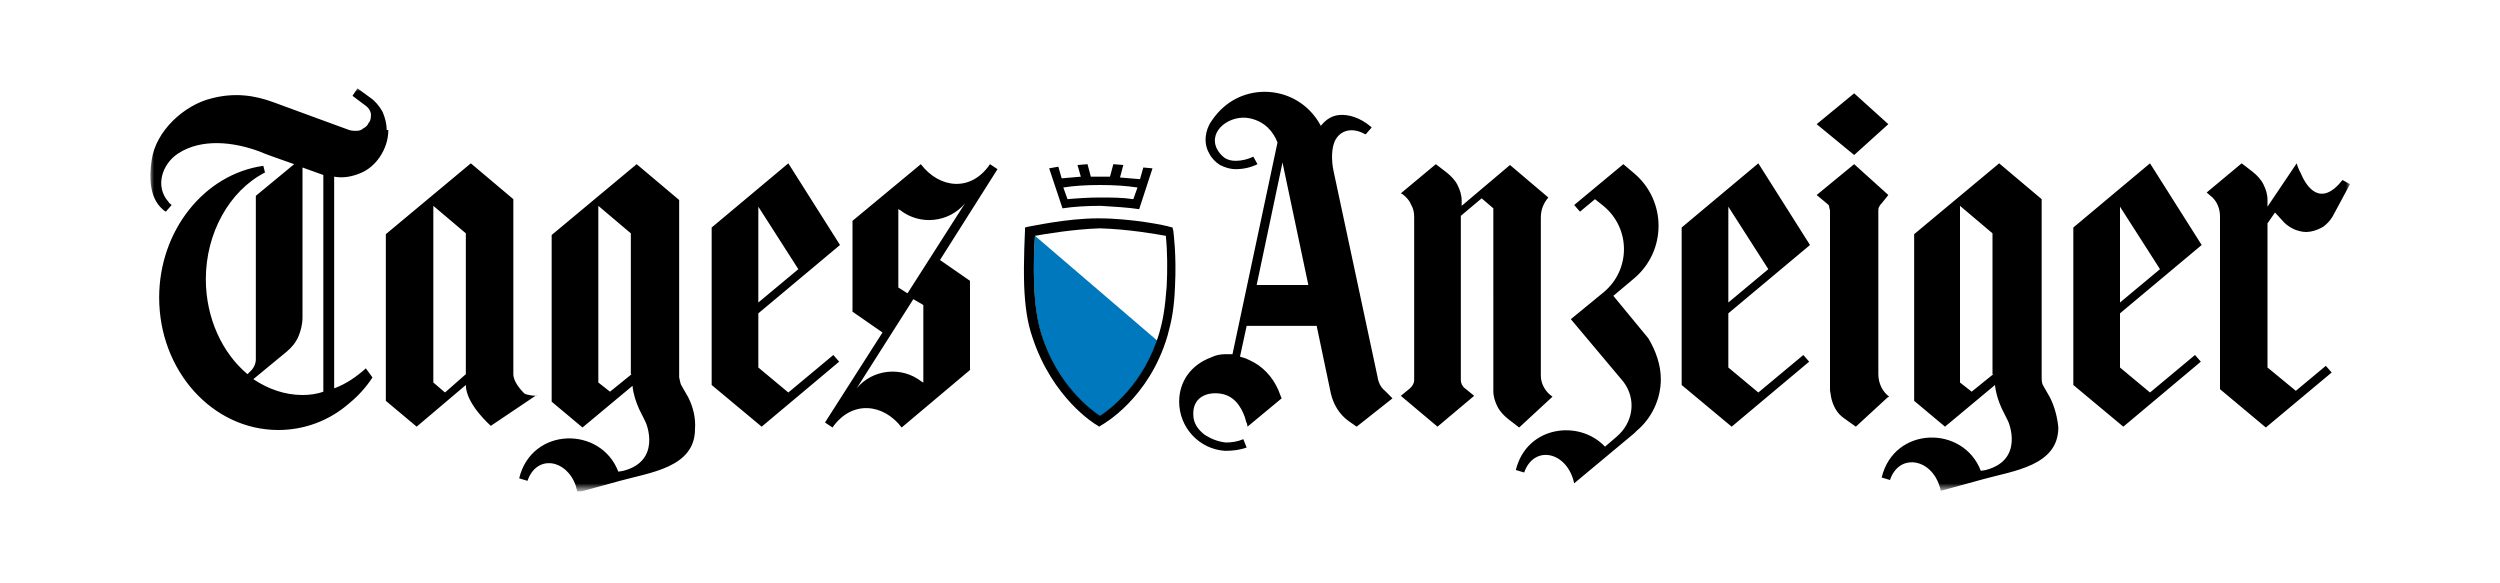 <?xml version="1.0" encoding="utf-8"?>
<!-- Generator: Adobe Illustrator 25.2.0, SVG Export Plug-In . SVG Version: 6.00 Build 0)  -->
<svg version="1.1" id="Layer_1" xmlns="http://www.w3.org/2000/svg" xmlns:xlink="http://www.w3.org/1999/xlink" x="0px" y="0px"
	 viewBox="0 0 300 70" style="enable-background:new 0 0 300 70;" xml:space="preserve">
<style type="text/css">
	.st0{clip-path:url(#SVGID_2_);}
	.st1{fill:#FFFFFF;filter:url(#Adobe_OpacityMaskFilter);}
	.st2{mask:url(#mask0_238_44_1_);}
	.st3{fill-rule:evenodd;clip-rule:evenodd;}
	.st4{fill-rule:evenodd;clip-rule:evenodd;fill:#FFFFFF;}
	.st5{fill-rule:evenodd;clip-rule:evenodd;fill:#0078BD;}
</style>
<g>
	<defs>
		<rect id="SVGID_1_" x="18" y="10.5" width="264" height="48.5"/>
	</defs>
	<clipPath id="SVGID_2_">
		<use xlink:href="#SVGID_1_"  style="overflow:visible;"/>
	</clipPath>
	<g class="st0">
		<defs>
			<filter id="Adobe_OpacityMaskFilter" filterUnits="userSpaceOnUse" x="18" y="10.5" width="264" height="48.5">
				<feColorMatrix  type="matrix" values="1 0 0 0 0  0 1 0 0 0  0 0 1 0 0  0 0 0 1 0"/>
			</filter>
		</defs>
		<mask maskUnits="userSpaceOnUse" x="18" y="10.5" width="264" height="48.5" id="mask0_238_44_1_">
			<path class="st1" d="M18,10.5h264V59H18V10.5z"/>
		</mask>
		<g class="st2">
			<path class="st3" d="M46.4,15.6c0-0.8-0.2-1.5-0.5-2.2c-0.4-0.7-0.9-1.3-1.5-1.7l-1.5-1.1l-0.6,0.9l1.6,1.2
				c0.4,0.3,0.7,0.8,0.6,1.3c0,0.3-0.1,0.6-0.3,0.8c-0.1,0.3-0.4,0.5-0.6,0.6c-0.2,0.2-0.5,0.3-0.8,0.3s-0.6,0-0.9-0.1
				c-1.4-0.5-7.9-2.9-9-3.3c-2.4-0.9-4.8-1.2-7.5-0.5c-3.3,0.8-6.7,3.9-7.2,7.4c-0.3,2-0.3,4.5,1.3,5.9c0.1,0.1,0.2,0.2,0.4,0.3
				l0.7-0.8c-0.1-0.1-0.3-0.2-0.4-0.4c-1.6-1.8-0.8-4.5,1.2-5.8c2.8-1.8,6.6-1.4,9.8-0.2c0.4,0.2,2.1,0.8,4.1,1.5l-4.6,3.8v19.6
				c0,0.5-0.2,1-0.6,1.4l-0.4,0.4c-3-2.5-5-6.7-5-11.4c0-5.5,2.8-10.6,7.1-12.8l-0.2-0.8c-7.1,1-12.5,7.8-12.5,15.8
				c0,8.8,6.4,15.9,14.3,15.9c3.1,0,6.1-1.1,8.5-3.2c1.1-0.9,2-1.9,2.8-3.1l-0.8-1.1c-1.1,1-2.4,1.9-3.8,2.4l0-25.4
				c1.1,0.2,2.1,0,3.1-0.4c1-0.4,1.8-1.1,2.4-2c0.6-0.9,1-2,1-3.2L46.4,15.6L46.4,15.6z M36.3,47.4c-2.1,0-4.1-0.7-5.9-1.9l4-3.3
				c0.6-0.5,1.1-1.1,1.4-1.8c0.3-0.7,0.5-1.5,0.5-2.3v-18l2.5,0.9v26C38,47.3,37.1,47.4,36.3,47.4z M82.6,47.7l-0.8-1.4
				c-0.2-0.3-0.2-0.7-0.3-1l0-21.3l-5.1-4.3l-10.2,8.5l0,20l3.7,3.1l0,0l0,0l6-5c0.1,1,0.4,1.9,0.8,2.8l0.7,1.4c0.2,0.3,2,4.8-2.6,6
				l-0.6,0.1c-2.1-5.5-10.4-5.4-11.9,0.8l0,0l1,0.3c1.1-3.2,4.7-2.6,5.8,0.6l0.2,0.8l5.1-1.4c3.6-1,9-1.6,9-6.2
				C83.5,50.2,83.2,48.9,82.6,47.7z M75.8,44.9l-2.6,2.1l-1.4-1.1V24.7l3.9,3.3V44.9z M119.7,20.3l-0.9-0.6c-2.3,3.4-6.1,2.9-8.3,0
				l-8.2,6.8l0,10.9l3.6,2.5l-6.9,10.8l0.9,0.6l0,0c2.3-3.3,6.1-2.9,8.3,0l8.2-6.9V33.7l-3.6-2.5L119.7,20.3L119.7,20.3z
				 M107.8,34.5v-9.4c0.1,0,0.1,0.1,0.2,0.1c2.4,1.9,5.9,1.5,7.8-0.8l-6.9,10.8L107.8,34.5L107.8,34.5z M110.8,36.6v9.3
				c-0.1,0-0.1-0.1-0.2-0.1c-2.4-1.9-5.9-1.5-7.8,0.8l6.8-10.7L110.8,36.6z M62.9,47.2c-0.4-0.4-1.3-1.4-1.3-2.3l0-21l-5.1-4.3
				l-10.2,8.5l0,20l3.7,3.1l5.9-5v0c0,2.3,3,4.9,3,4.9l5.5-3.7C64.5,47.6,63.1,47.4,62.9,47.2z M53.4,47.1L52,45.9V24.7l3.9,3.3
				l0,16.9L53.4,47.1z M94.6,47.1l-3.6-3v-6.5l9.8-8.2l-6.2-9.8l-9.2,7.7v18.9l6,5l9.3-7.8l-0.7-0.8L94.6,47.1z M91,24.8l4.8,7.5
				l-4.8,4V24.8z M246,47.7l-0.8-1.4c-0.2-0.3-0.2-0.7-0.2-1.1l0-21.3l-5.1-4.3l-10.2,8.5l0,20l3.7,3.1l0,0h0l6-5
				c0.1,1,0.4,1.9,0.8,2.8l0.7,1.4c0.2,0.3,2,4.8-2.6,6l-0.6,0.1c-2.1-5.5-10.4-5.4-11.9,0.8c0,0,0,0,0,0l1,0.3c1-3,4.4-2.7,5.7,0.1
				c0.1,0.2,0.2,0.5,0.3,0.8l0.1,0.4l5.1-1.4c3.6-1,9-1.6,9-6.2C246.9,50.2,246.6,48.9,246,47.7z M239.2,44.9l-2.6,2.1l-1.4-1.1
				V24.7l3.9,3.3V44.9z M167.1,47.8l-0.9-0.9c-0.5-0.4-0.8-1-0.9-1.7l0,0l-5.3-24.8c-0.2-1-0.3-2.7,0.3-3.7c0.6-1,1.9-1.5,3.5-0.6
				l0.1,0h0l0.7-0.8l-0.1-0.1c-1.3-1.1-2.7-1.5-3.8-1.4c-1.1,0.1-1.8,0.8-2.2,1.3c-2.4-4.5-8.1-5.3-11.6-2.3
				c-0.6,0.5-1.1,1.1-1.5,1.7c-0.8,1.1-1,2.7-0.3,3.9c0.3,0.6,0.8,1.1,1.3,1.4c0.6,0.3,1.2,0.5,1.9,0.5c0.9,0,1.8-0.2,2.6-0.6
				l-0.5-0.9c-0.6,0.3-1.4,0.5-2.1,0.5c-0.5,0-1-0.1-1.4-0.4s-0.7-0.7-0.9-1.1c-1-2.2,1.7-4.1,4-3.6c1.8,0.4,2.8,1.6,3.3,2.9
				l-5.4,25.4c-0.3,0-0.5,0-0.8,0c-0.6,0-1.2,0.1-1.8,0.4c-2.4,0.9-3.8,2.9-3.8,5.3c0,3.1,2.4,5.7,5.5,5.9c0.9,0,1.8-0.1,2.6-0.4
				l-0.4-1c-0.7,0.3-1.4,0.4-2.1,0.4c-0.9-0.1-1.7-0.4-2.5-0.9c-0.8-0.6-1.4-1.4-1.4-2.4c-0.1-1.9,1.3-2.7,2.9-2.6
				c1.9,0.1,2.8,1.5,3.3,2.9c0,0.1,0.1,0.3,0.1,0.4c0.1,0.2,0.2,0.5,0.2,0.7l4.1-3.4c0,0-0.3-0.7-0.4-1c-0.7-1.6-1.9-2.9-3.5-3.6
				c-0.4-0.2-0.7-0.3-1.1-0.4l0.8-3.7h8.4l1.7,8.1c0.3,1.3,1,2.5,2.1,3.3l1,0.7L167.1,47.8L167.1,47.8z M150.8,34.2l3.1-14.7
				l3.1,14.7H150.8z M186.3,47.6l-4,3.7l-1.3-1c-0.5-0.4-1-0.9-1.3-1.5c-0.3-0.6-0.5-1.2-0.5-1.9V25l-1.4-1.2l-2.5,2.1v19.7
				c0,0.4,0.2,0.8,0.5,1l1.1,0.9l-4.4,3.7l-4.4-3.7l1.1-0.9c0.3-0.3,0.5-0.6,0.5-1l0-19.6c0-0.5-0.1-1-0.4-1.5
				c-0.2-0.5-0.6-0.9-1-1.2l-0.2-0.1l4.2-3.5l1.3,1c0.5,0.4,1,0.9,1.3,1.5c0.3,0.6,0.5,1.2,0.5,1.9v0.6l5.8-4.9l4.6,3.9
				c-0.6,0.7-0.9,1.5-0.9,2.4v19C184.9,46,185.4,47,186.3,47.6z M226.6,14.9l-4.1,3.7l-4.5-3.7l4.5-3.7L226.6,14.9z M273,25.5
				l-0.9,1.3v17.3l3.4,2.8l3.6-3l0.7,0.8l-7.9,6.6l-5.5-4.6l0-20.7c0-0.9-0.3-1.7-0.9-2.3l-0.7-0.6l0,0l4.2-3.5l1.3,1
				c0.5,0.4,1,0.9,1.3,1.5c0.3,0.6,0.5,1.2,0.5,1.9v0.8l3.5-5.2c0,0,0.2,0.7,0.5,1.2c0.7,1.7,2.4,4.1,5,0.8l0.9,0.5l-2.1,3.9
				c-0.3,0.5-0.7,0.9-1.1,1.2c-0.5,0.3-1,0.5-1.6,0.6c-0.6,0.1-1.1,0-1.7-0.2c-0.5-0.2-1-0.5-1.4-0.9L273,25.5L273,25.5z M211,47.1
				l-3.6-3v-6.5l9.8-8.2l-6.2-9.8l-9.2,7.7v18.9l6,5l9.3-7.8l-0.7-0.8L211,47.1z M207.4,24.8l4.8,7.5l-4.8,4V24.8z M226.7,47.6
				l-0.2,0.1l-3.8,3.5l-1.4-1c-0.9-0.6-1.4-1.6-1.6-2.7c0-0.2-0.1-0.5-0.1-0.7V25.3c0-0.2-0.1-0.3-0.1-0.5s-0.2-0.3-0.3-0.4l-1.2-1
				l4.5-3.7l4.1,3.7l-0.8,1c-0.1,0.1-0.2,0.2-0.3,0.4c-0.1,0.2-0.1,0.3-0.1,0.5l0,9.9h0l0,9.7v0C225.4,46,225.9,47,226.7,47.6z
				 M258,47.1l-3.6-3v-6.5l9.8-8.2l-6.2-9.8l-9.2,7.7v18.9l6,5l9.3-7.8l-0.7-0.8L258,47.1z M254.4,24.8l4.8,7.5l-4.8,4V24.8z
				 M199.3,45.5c0,2.4-1.1,4.7-2.9,6.2l-0.3,0.3l-7.2,6c-0.8-3.8-4.8-4.7-6-1.3l-1-0.3c1.3-5.3,7.6-6.1,10.7-2.8l1.4-1.2l0,0
				c2-1.7,2.4-4.5,0.8-6.6l-6.3-7.5l3.9-3.2c3.3-2.7,3.3-7.7,0-10.4l-1-0.8l-1.8,1.5l-0.7-0.8l5.9-4.9l1.3,1.1
				c3.9,3.3,3.9,9.3,0,12.6l-2.5,2.1l4.2,5.1C198.7,42.1,199.3,43.8,199.3,45.5z M127.6,22.5c1.2-0.2,2.7-0.3,4.4-0.3
				c1.7,0,3.2,0.1,4.5,0.3l-0.5,1.4c-1.3-0.2-2.7-0.2-4-0.2c-1.4,0-2.8,0.1-3.9,0.2L127.6,22.5z M136.7,25.1l1.6-4.9l-1.1-0.1
				l-0.4,1.4l-2.4-0.2l0.4-1.5l-1.2-0.1l-0.4,1.5l-2.3,0l-0.4-1.5l-1.2,0.1l0.4,1.4l-2.3,0.2l-0.4-1.4l-1.1,0.2l1.6,4.8l0,0
				c1.3-0.2,2.9-0.3,4.6-0.3C133.7,24.8,135.4,24.9,136.7,25.1L136.7,25.1L136.7,25.1z"/>
		</g>
		<path class="st4" d="M124.2,28.3l14.6,12.6l0.3-0.8c0.5-1.7,0.7-3.1,0.9-5.6c0.1-2,0.1-4.1-0.1-6.1c-1.1-0.2-4.5-0.8-7.9-0.9h0
			C128.8,27.5,125.4,28.1,124.2,28.3z"/>
		<path class="st5" d="M124.2,28.3L124.2,28.3c-0.1,1-0.2,3.7-0.1,6.1c0.1,2.4,0.4,4.3,0.9,5.9c1.9,6,5.9,9,7,9.7
			c1-0.7,4.9-3.5,6.9-9.1L124.2,28.3z"/>
		<path class="st3" d="M131.9,51.2l-0.3-0.2c-0.2-0.1-5.3-3.2-7.7-10.5c-0.6-1.7-0.9-3.7-1-6.2c-0.1-3,0.1-6.5,0.1-6.6l0-0.4
			l0.4-0.1c0.2,0,4.5-1,8.4-1h0c4.1,0,8.3,0.9,8.5,1l0.4,0.1l0.1,0.4c0,0.1,0.4,2.8,0.2,6.7c-0.1,2.6-0.4,4.1-0.9,5.9
			c-2.2,7.5-7.7,10.6-7.9,10.7L131.9,51.2z M124.2,28.3c-0.1,1-0.2,3.7-0.1,6c0.1,2.4,0.4,4.3,0.9,5.9c1.9,6,5.9,9,7,9.7
			c1.1-0.7,5.3-3.8,7.1-9.9c0.5-1.7,0.7-3.1,0.9-5.6c0.1-2,0.1-4.1-0.1-6.1c-1.1-0.2-4.5-0.8-7.9-0.9h0
			C128.8,27.5,125.3,28.1,124.2,28.3z"/>
	</g>
</g>
</svg>
